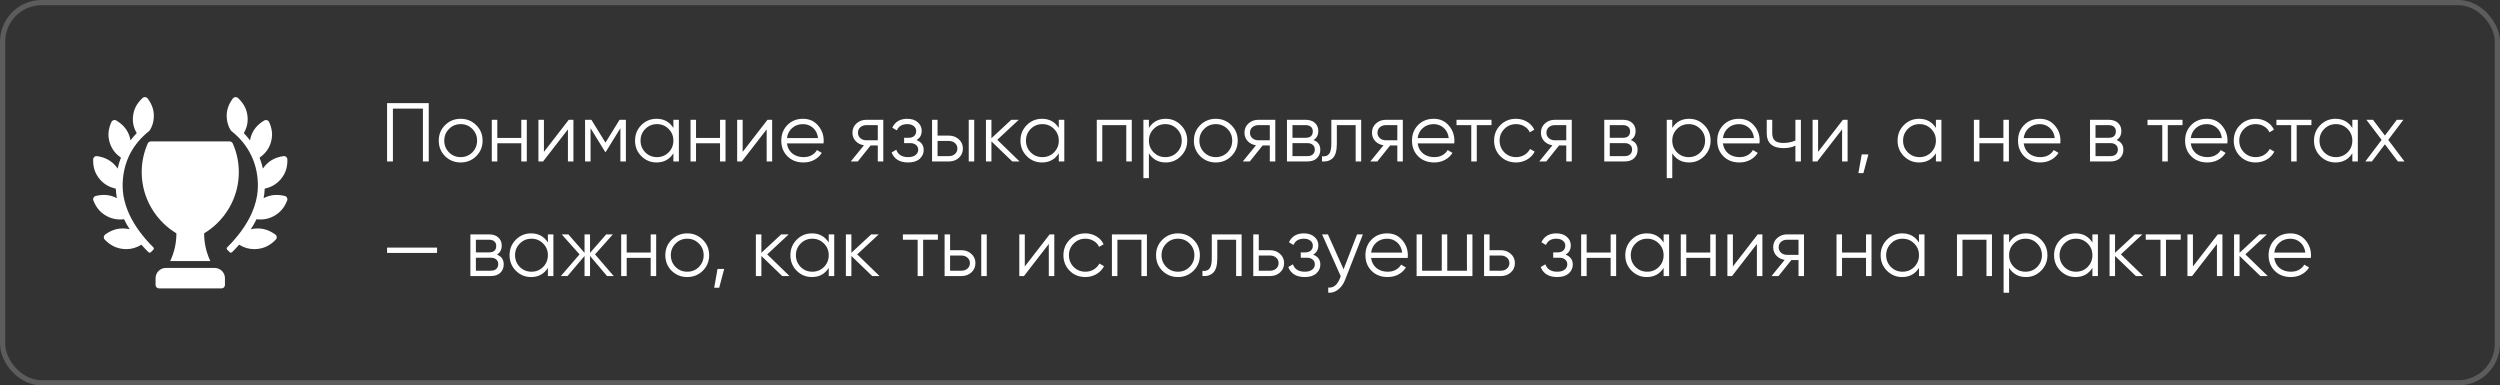 <?xml version="1.0" encoding="UTF-8"?> <svg xmlns="http://www.w3.org/2000/svg" width="480" height="74" viewBox="0 0 480 74" fill="none"><rect x="0" y="0" width="480" height="74" fill="#333333" stroke="none"/><path d="M29.435 47.48C29.498 47.541 29.533 47.623 29.534 47.709C29.535 47.795 29.502 47.877 29.441 47.939L28.977 48.409C28.946 48.44 28.909 48.465 28.868 48.483C28.828 48.5 28.784 48.509 28.739 48.509C28.695 48.51 28.651 48.502 28.609 48.485C28.568 48.469 28.531 48.444 28.499 48.414C28.032 47.953 27.582 47.475 27.149 46.982C26.217 47.554 25.278 47.832 24.259 47.832C24.086 47.832 23.911 47.824 23.733 47.809C22.33 47.685 21.179 47.113 20.113 46.007C20.047 45.94 19.997 45.859 19.966 45.771C19.935 45.683 19.923 45.59 19.932 45.497C19.94 45.404 19.968 45.314 20.015 45.232C20.061 45.151 20.125 45.081 20.201 45.025C21.45 44.124 22.691 43.762 24.089 43.887C24.371 43.911 24.64 43.959 24.903 44.021C24.501 43.397 24.135 42.751 23.807 42.087C22.696 42.245 21.564 42.05 20.573 41.532C19.32 40.88 18.48 39.915 17.928 38.493C17.893 38.406 17.878 38.313 17.884 38.219C17.889 38.126 17.915 38.035 17.959 37.953C18.003 37.87 18.065 37.797 18.14 37.74C18.215 37.683 18.301 37.642 18.393 37.62C19.897 37.263 21.177 37.395 22.427 38.038L22.442 38.046C22.329 37.435 22.262 36.825 22.236 36.217C20.949 35.936 19.959 35.354 19.154 34.405C18.25 33.339 17.847 32.132 17.886 30.608C17.892 30.42 17.978 30.243 18.125 30.121C18.271 30.001 18.464 29.948 18.654 29.977C20.183 30.209 21.315 30.814 22.22 31.88C22.354 32.038 22.473 32.199 22.585 32.363C22.745 31.642 22.959 30.942 23.224 30.263C22.141 29.517 21.453 28.604 21.079 27.42C20.659 26.095 20.758 24.828 21.388 23.435C21.426 23.349 21.483 23.273 21.553 23.211C21.624 23.149 21.707 23.102 21.798 23.075C21.888 23.047 21.983 23.038 22.077 23.05C22.171 23.061 22.262 23.093 22.342 23.142C23.664 23.936 24.474 24.922 24.894 26.25C24.968 26.485 25.02 26.718 25.062 26.952C25.428 26.462 25.825 25.996 26.252 25.556C25.665 24.556 25.428 23.515 25.531 22.391C25.664 21 26.246 19.866 27.361 18.824C27.43 18.76 27.512 18.711 27.601 18.681C27.69 18.65 27.785 18.639 27.88 18.647C27.974 18.656 28.065 18.684 28.147 18.73C28.23 18.776 28.301 18.838 28.357 18.913C29.272 20.147 29.64 21.364 29.515 22.743C29.442 23.582 29.196 24.323 28.765 25.007C28.733 25.059 28.693 25.106 28.648 25.147C28.227 25.479 27.88 25.782 27.575 26.081L27.551 26.104C24.93 28.608 23.544 31.913 23.544 35.66C23.544 36.95 23.765 38.265 24.202 39.57C24.204 39.577 24.21 39.581 24.212 39.588C24.369 40.071 24.566 40.577 24.796 41.092H24.798C25.767 43.227 27.408 45.486 29.435 47.48ZM55.101 37.953C55.057 37.871 54.995 37.798 54.921 37.741C54.846 37.684 54.76 37.643 54.668 37.621C53.164 37.263 51.884 37.395 50.634 38.038L50.619 38.046C50.732 37.435 50.799 36.824 50.825 36.217C52.112 35.936 53.102 35.354 53.907 34.405C54.811 33.338 55.214 32.132 55.175 30.608C55.172 30.515 55.15 30.424 55.109 30.34C55.068 30.256 55.009 30.181 54.937 30.121C54.864 30.062 54.779 30.018 54.688 29.993C54.597 29.968 54.501 29.963 54.408 29.977C52.879 30.209 51.746 30.814 50.841 31.88C50.711 32.035 50.589 32.196 50.477 32.362C50.317 31.648 50.103 30.947 49.837 30.264C50.92 29.516 51.609 28.603 51.982 27.42C52.402 26.095 52.303 24.828 51.673 23.435C51.635 23.349 51.579 23.273 51.508 23.211C51.437 23.149 51.354 23.102 51.264 23.075C51.173 23.047 51.078 23.038 50.984 23.05C50.89 23.061 50.8 23.093 50.719 23.142C49.397 23.936 48.587 24.922 48.168 26.25C48.093 26.484 48.041 26.718 47.998 26.951C47.633 26.461 47.236 25.995 46.81 25.556C47.396 24.556 47.633 23.515 47.53 22.391C47.396 20.999 46.815 19.866 45.7 18.824C45.631 18.76 45.549 18.711 45.46 18.681C45.37 18.65 45.275 18.639 45.181 18.647C45.087 18.656 44.995 18.684 44.913 18.73C44.831 18.776 44.759 18.838 44.703 18.913C43.789 20.147 43.421 21.364 43.546 22.743C43.619 23.582 43.865 24.323 44.296 25.007C44.328 25.06 44.368 25.106 44.414 25.147C44.834 25.479 45.181 25.782 45.486 26.08L45.51 26.104C48.132 28.608 49.517 31.913 49.517 35.66C49.517 36.95 49.296 38.265 48.86 39.57C48.858 39.577 48.852 39.581 48.85 39.588C48.681 40.099 48.486 40.601 48.265 41.092H48.263C47.294 43.227 45.654 45.486 43.625 47.481C43.563 47.541 43.528 47.623 43.527 47.709C43.526 47.795 43.56 47.878 43.62 47.939L44.084 48.409C44.214 48.54 44.43 48.543 44.562 48.414C45.029 47.953 45.48 47.475 45.912 46.982C46.844 47.554 47.783 47.832 48.802 47.832C48.975 47.832 49.15 47.824 49.328 47.809C50.732 47.685 51.882 47.113 52.949 46.007C53.014 45.94 53.063 45.859 53.094 45.771C53.126 45.683 53.137 45.59 53.129 45.497C53.12 45.404 53.092 45.314 53.046 45.233C52.999 45.152 52.936 45.081 52.859 45.026C51.611 44.125 50.371 43.762 48.972 43.887C48.698 43.912 48.426 43.957 48.158 44.021C48.56 43.397 48.926 42.752 49.255 42.087C50.365 42.245 51.498 42.05 52.488 41.532C53.742 40.88 54.581 39.915 55.134 38.493C55.167 38.406 55.182 38.313 55.176 38.219C55.17 38.126 55.145 38.035 55.101 37.953ZM41.611 42.951C42.538 42.064 43.335 41.054 43.979 39.951C45.21 37.856 45.857 35.478 45.854 33.058C45.854 31.139 45.463 29.283 44.693 27.546C44.641 27.429 44.556 27.329 44.447 27.259C44.339 27.189 44.212 27.152 44.083 27.152H28.979C28.849 27.152 28.722 27.189 28.614 27.259C28.506 27.329 28.42 27.429 28.369 27.546C27.598 29.284 27.202 31.161 27.207 33.058C27.207 35.489 27.856 37.872 29.08 39.946C29.727 41.055 30.528 42.069 31.46 42.96C32.192 43.657 32.999 44.274 33.867 44.798V44.871C33.867 46.705 33.453 48.489 32.675 50.125H40.386C39.602 48.481 39.196 46.687 39.194 44.871V44.798C40.06 44.275 40.87 43.657 41.611 42.951ZM41.192 51.438H31.869C30.767 51.438 29.871 52.321 29.871 53.406V54.719C29.871 54.893 29.941 55.06 30.066 55.183C30.191 55.306 30.36 55.375 30.537 55.375H42.524C42.701 55.375 42.87 55.306 42.995 55.183C43.12 55.06 43.19 54.893 43.19 54.719V53.406C43.19 52.321 42.294 51.438 41.192 51.438Z" fill="white"></path><rect x="0.5" y="0.5" width="479" height="73" rx="7.5" stroke="white" stroke-opacity="0.2"></rect><path d="M82.319 19.8V31H81.199V20.856H75.439V31H74.319V19.8H82.319ZM91.426 29.992C90.615 30.792 89.623 31.192 88.45 31.192C87.276 31.192 86.279 30.792 85.458 29.992C84.647 29.181 84.242 28.184 84.242 27C84.242 25.816 84.647 24.824 85.458 24.024C86.279 23.213 87.276 22.808 88.45 22.808C89.623 22.808 90.615 23.213 91.426 24.024C92.247 24.824 92.658 25.816 92.658 27C92.658 28.184 92.247 29.181 91.426 29.992ZM86.21 29.256C86.818 29.864 87.564 30.168 88.45 30.168C89.335 30.168 90.082 29.864 90.69 29.256C91.298 28.637 91.602 27.885 91.602 27C91.602 26.115 91.298 25.368 90.69 24.76C90.082 24.141 89.335 23.832 88.45 23.832C87.564 23.832 86.818 24.141 86.21 24.76C85.602 25.368 85.298 26.115 85.298 27C85.298 27.885 85.602 28.637 86.21 29.256ZM100.089 23H101.145V31H100.089V27.512H95.481V31H94.425V23H95.481V26.488H100.089V23ZM109.202 23H110.098V31H109.042V24.84L104.274 31H103.378V23H104.434V29.16L109.202 23ZM120.171 23V31H119.115V24.616L116.315 29.16H116.187L113.387 24.616V31H112.331V23H113.547L116.251 27.384L118.955 23H120.171ZM129.289 23H130.345V31H129.289V29.432C128.553 30.605 127.476 31.192 126.057 31.192C124.916 31.192 123.94 30.787 123.129 29.976C122.329 29.165 121.929 28.173 121.929 27C121.929 25.827 122.329 24.835 123.129 24.024C123.94 23.213 124.916 22.808 126.057 22.808C127.476 22.808 128.553 23.395 129.289 24.568V23ZM123.897 29.256C124.505 29.864 125.252 30.168 126.137 30.168C127.022 30.168 127.769 29.864 128.377 29.256C128.985 28.637 129.289 27.885 129.289 27C129.289 26.115 128.985 25.368 128.377 24.76C127.769 24.141 127.022 23.832 126.137 23.832C125.252 23.832 124.505 24.141 123.897 24.76C123.289 25.368 122.985 26.115 122.985 27C122.985 27.885 123.289 28.637 123.897 29.256ZM138.245 23H139.301V31H138.245V27.512H133.637V31H132.581V23H133.637V26.488H138.245V23ZM147.358 23H148.254V31H147.198V24.84L142.43 31H141.534V23H142.59V29.16L147.358 23ZM154.183 22.808C155.367 22.808 156.322 23.229 157.047 24.072C157.783 24.904 158.151 25.891 158.151 27.032C158.151 27.149 158.141 27.315 158.119 27.528H151.095C151.202 28.339 151.543 28.984 152.119 29.464C152.706 29.933 153.426 30.168 154.279 30.168C154.887 30.168 155.41 30.045 155.847 29.8C156.295 29.544 156.631 29.213 156.855 28.808L157.783 29.352C157.431 29.917 156.951 30.365 156.343 30.696C155.735 31.027 155.042 31.192 154.263 31.192C153.005 31.192 151.981 30.797 151.191 30.008C150.402 29.219 150.007 28.216 150.007 27C150.007 25.805 150.397 24.808 151.175 24.008C151.954 23.208 152.957 22.808 154.183 22.808ZM154.183 23.832C153.351 23.832 152.653 24.083 152.087 24.584C151.533 25.075 151.202 25.715 151.095 26.504H157.063C156.957 25.661 156.631 25.005 156.087 24.536C155.543 24.067 154.909 23.832 154.183 23.832ZM169.591 23V31H168.535V27.928H167.159L164.695 31H163.351L165.879 27.896C165.239 27.8 164.711 27.533 164.295 27.096C163.879 26.659 163.671 26.12 163.671 25.48C163.671 24.755 163.927 24.163 164.439 23.704C164.962 23.235 165.596 23 166.343 23H169.591ZM166.343 26.936H168.535V24.024H166.343C165.895 24.024 165.511 24.157 165.191 24.424C164.882 24.691 164.727 25.043 164.727 25.48C164.727 25.917 164.882 26.269 165.191 26.536C165.511 26.803 165.895 26.936 166.343 26.936ZM175.959 26.888C176.887 27.24 177.351 27.88 177.351 28.808C177.351 29.469 177.09 30.035 176.567 30.504C176.055 30.963 175.319 31.192 174.359 31.192C172.748 31.192 171.692 30.552 171.191 29.272L172.087 28.744C172.418 29.693 173.175 30.168 174.359 30.168C174.978 30.168 175.452 30.035 175.783 29.768C176.124 29.501 176.295 29.16 176.295 28.744C176.295 28.371 176.156 28.067 175.879 27.832C175.602 27.597 175.228 27.48 174.759 27.48H173.591V26.456H174.439C174.898 26.456 175.255 26.344 175.511 26.12C175.778 25.885 175.911 25.565 175.911 25.16C175.911 24.776 175.756 24.461 175.447 24.216C175.138 23.96 174.722 23.832 174.199 23.832C173.196 23.832 172.53 24.232 172.199 25.032L171.319 24.52C171.852 23.379 172.812 22.808 174.199 22.808C175.042 22.808 175.714 23.032 176.215 23.48C176.716 23.917 176.967 24.456 176.967 25.096C176.967 25.917 176.631 26.515 175.959 26.888ZM182.204 26.04C182.951 26.04 183.58 26.275 184.092 26.744C184.615 27.203 184.876 27.795 184.876 28.52C184.876 29.245 184.615 29.843 184.092 30.312C183.58 30.771 182.951 31 182.204 31H178.956V23H180.012V26.04H182.204ZM185.996 23H187.052V31H185.996V23ZM182.204 29.976C182.652 29.976 183.031 29.843 183.34 29.576C183.66 29.309 183.82 28.957 183.82 28.52C183.82 28.083 183.66 27.731 183.34 27.464C183.031 27.197 182.652 27.064 182.204 27.064H180.012V29.976H182.204ZM195.764 31H194.356L190.356 27.144V31H189.3V23H190.356V26.536L194.164 23H195.604L191.476 26.84L195.764 31ZM203.289 23H204.345V31H203.289V29.432C202.553 30.605 201.476 31.192 200.057 31.192C198.916 31.192 197.94 30.787 197.129 29.976C196.329 29.165 195.929 28.173 195.929 27C195.929 25.827 196.329 24.835 197.129 24.024C197.94 23.213 198.916 22.808 200.057 22.808C201.476 22.808 202.553 23.395 203.289 24.568V23ZM197.897 29.256C198.505 29.864 199.252 30.168 200.137 30.168C201.022 30.168 201.769 29.864 202.377 29.256C202.985 28.637 203.289 27.885 203.289 27C203.289 26.115 202.985 25.368 202.377 24.76C201.769 24.141 201.022 23.832 200.137 23.832C199.252 23.832 198.505 24.141 197.897 24.76C197.289 25.368 196.985 26.115 196.985 27C196.985 27.885 197.289 28.637 197.897 29.256ZM217.301 23V31H216.245V24.024H211.637V31H210.581V23H217.301ZM223.822 22.808C224.963 22.808 225.934 23.213 226.734 24.024C227.545 24.835 227.95 25.827 227.95 27C227.95 28.173 227.545 29.165 226.734 29.976C225.934 30.787 224.963 31.192 223.822 31.192C222.403 31.192 221.326 30.605 220.59 29.432V34.2H219.534V23H220.59V24.568C221.326 23.395 222.403 22.808 223.822 22.808ZM221.502 29.256C222.11 29.864 222.857 30.168 223.742 30.168C224.627 30.168 225.374 29.864 225.982 29.256C226.59 28.637 226.894 27.885 226.894 27C226.894 26.115 226.59 25.368 225.982 24.76C225.374 24.141 224.627 23.832 223.742 23.832C222.857 23.832 222.11 24.141 221.502 24.76C220.894 25.368 220.59 26.115 220.59 27C220.59 27.885 220.894 28.637 221.502 29.256ZM236.41 29.992C235.599 30.792 234.607 31.192 233.434 31.192C232.261 31.192 231.263 30.792 230.442 29.992C229.631 29.181 229.226 28.184 229.226 27C229.226 25.816 229.631 24.824 230.442 24.024C231.263 23.213 232.261 22.808 233.434 22.808C234.607 22.808 235.599 23.213 236.41 24.024C237.231 24.824 237.642 25.816 237.642 27C237.642 28.184 237.231 29.181 236.41 29.992ZM231.194 29.256C231.802 29.864 232.549 30.168 233.434 30.168C234.319 30.168 235.066 29.864 235.674 29.256C236.282 28.637 236.586 27.885 236.586 27C236.586 26.115 236.282 25.368 235.674 24.76C235.066 24.141 234.319 23.832 233.434 23.832C232.549 23.832 231.802 24.141 231.194 24.76C230.586 25.368 230.282 26.115 230.282 27C230.282 27.885 230.586 28.637 231.194 29.256ZM244.857 23V31H243.801V27.928H242.425L239.961 31H238.617L241.145 27.896C240.505 27.8 239.977 27.533 239.561 27.096C239.145 26.659 238.937 26.12 238.937 25.48C238.937 24.755 239.193 24.163 239.705 23.704C240.227 23.235 240.862 23 241.609 23H244.857ZM241.609 26.936H243.801V24.024H241.609C241.161 24.024 240.777 24.157 240.457 24.424C240.147 24.691 239.993 25.043 239.993 25.48C239.993 25.917 240.147 26.269 240.457 26.536C240.777 26.803 241.161 26.936 241.609 26.936ZM252.185 26.888C253.059 27.208 253.497 27.832 253.497 28.76C253.497 29.411 253.278 29.949 252.841 30.376C252.414 30.792 251.795 31 250.985 31H247.097V23H250.665C251.443 23 252.046 23.203 252.473 23.608C252.899 24.003 253.113 24.515 253.113 25.144C253.113 25.944 252.803 26.525 252.185 26.888ZM250.665 24.024H248.153V26.456H250.665C251.593 26.456 252.057 26.04 252.057 25.208C252.057 24.835 251.934 24.547 251.689 24.344C251.454 24.131 251.113 24.024 250.665 24.024ZM250.985 29.976C251.454 29.976 251.811 29.864 252.057 29.64C252.313 29.416 252.441 29.101 252.441 28.696C252.441 28.323 252.313 28.029 252.057 27.816C251.811 27.592 251.454 27.48 250.985 27.48H248.153V29.976H250.985ZM261.344 23V31H260.288V24.024H256.672V27.592C256.672 28.925 256.416 29.843 255.904 30.344C255.403 30.845 254.709 31.064 253.824 31V30.008C254.432 30.072 254.88 29.928 255.168 29.576C255.467 29.224 255.616 28.563 255.616 27.592V23H261.344ZM269.341 23V31H268.285V27.928H266.909L264.445 31H263.101L265.629 27.896C264.989 27.8 264.461 27.533 264.045 27.096C263.629 26.659 263.421 26.12 263.421 25.48C263.421 24.755 263.677 24.163 264.189 23.704C264.712 23.235 265.346 23 266.093 23H269.341ZM266.093 26.936H268.285V24.024H266.093C265.645 24.024 265.261 24.157 264.941 24.424C264.632 24.691 264.477 25.043 264.477 25.48C264.477 25.917 264.632 26.269 264.941 26.536C265.261 26.803 265.645 26.936 266.093 26.936ZM275.277 22.808C276.461 22.808 277.416 23.229 278.141 24.072C278.877 24.904 279.245 25.891 279.245 27.032C279.245 27.149 279.234 27.315 279.213 27.528H272.189C272.296 28.339 272.637 28.984 273.213 29.464C273.8 29.933 274.52 30.168 275.373 30.168C275.981 30.168 276.504 30.045 276.941 29.8C277.389 29.544 277.725 29.213 277.949 28.808L278.877 29.352C278.525 29.917 278.045 30.365 277.437 30.696C276.829 31.027 276.136 31.192 275.357 31.192C274.098 31.192 273.074 30.797 272.285 30.008C271.496 29.219 271.101 28.216 271.101 27C271.101 25.805 271.49 24.808 272.269 24.008C273.048 23.208 274.05 22.808 275.277 22.808ZM275.277 23.832C274.445 23.832 273.746 24.083 273.181 24.584C272.626 25.075 272.296 25.715 272.189 26.504H278.157C278.05 25.661 277.725 25.005 277.181 24.536C276.637 24.067 276.002 23.832 275.277 23.832ZM286.372 23V24.024H283.54V31H282.484V24.024H279.652V23H286.372ZM291.075 31.192C289.869 31.192 288.867 30.792 288.067 29.992C287.267 29.181 286.867 28.184 286.867 27C286.867 25.816 287.267 24.824 288.067 24.024C288.867 23.213 289.869 22.808 291.075 22.808C291.864 22.808 292.573 23 293.203 23.384C293.832 23.757 294.291 24.264 294.579 24.904L293.715 25.4C293.501 24.92 293.155 24.541 292.675 24.264C292.205 23.976 291.672 23.832 291.075 23.832C290.189 23.832 289.443 24.141 288.835 24.76C288.227 25.368 287.923 26.115 287.923 27C287.923 27.885 288.227 28.637 288.835 29.256C289.443 29.864 290.189 30.168 291.075 30.168C291.672 30.168 292.205 30.029 292.675 29.752C293.144 29.464 293.512 29.08 293.779 28.6L294.659 29.112C294.328 29.752 293.843 30.259 293.203 30.632C292.563 31.005 291.853 31.192 291.075 31.192ZM301.778 23V31H300.722V27.928H299.346L296.882 31H295.538L298.066 27.896C297.426 27.8 296.898 27.533 296.482 27.096C296.066 26.659 295.858 26.12 295.858 25.48C295.858 24.755 296.114 24.163 296.626 23.704C297.149 23.235 297.784 23 298.53 23H301.778ZM298.53 26.936H300.722V24.024H298.53C298.082 24.024 297.698 24.157 297.378 24.424C297.069 24.691 296.914 25.043 296.914 25.48C296.914 25.917 297.069 26.269 297.378 26.536C297.698 26.803 298.082 26.936 298.53 26.936ZM313.106 26.888C313.981 27.208 314.418 27.832 314.418 28.76C314.418 29.411 314.2 29.949 313.762 30.376C313.336 30.792 312.717 31 311.906 31H308.018V23H311.586C312.365 23 312.968 23.203 313.394 23.608C313.821 24.003 314.034 24.515 314.034 25.144C314.034 25.944 313.725 26.525 313.106 26.888ZM311.586 24.024H309.074V26.456H311.586C312.514 26.456 312.978 26.04 312.978 25.208C312.978 24.835 312.856 24.547 312.61 24.344C312.376 24.131 312.034 24.024 311.586 24.024ZM311.906 29.976C312.376 29.976 312.733 29.864 312.978 29.64C313.234 29.416 313.362 29.101 313.362 28.696C313.362 28.323 313.234 28.029 312.978 27.816C312.733 27.592 312.376 27.48 311.906 27.48H309.074V29.976H311.906ZM324.306 22.808C325.448 22.808 326.418 23.213 327.218 24.024C328.029 24.835 328.434 25.827 328.434 27C328.434 28.173 328.029 29.165 327.218 29.976C326.418 30.787 325.448 31.192 324.306 31.192C322.888 31.192 321.81 30.605 321.074 29.432V34.2H320.018V23H321.074V24.568C321.81 23.395 322.888 22.808 324.306 22.808ZM321.986 29.256C322.594 29.864 323.341 30.168 324.226 30.168C325.112 30.168 325.858 29.864 326.466 29.256C327.074 28.637 327.378 27.885 327.378 27C327.378 26.115 327.074 25.368 326.466 24.76C325.858 24.141 325.112 23.832 324.226 23.832C323.341 23.832 322.594 24.141 321.986 24.76C321.378 25.368 321.074 26.115 321.074 27C321.074 27.885 321.378 28.637 321.986 29.256ZM333.886 22.808C335.07 22.808 336.025 23.229 336.75 24.072C337.486 24.904 337.854 25.891 337.854 27.032C337.854 27.149 337.844 27.315 337.822 27.528H330.798C330.905 28.339 331.246 28.984 331.822 29.464C332.409 29.933 333.129 30.168 333.982 30.168C334.59 30.168 335.113 30.045 335.55 29.8C335.998 29.544 336.334 29.213 336.558 28.808L337.486 29.352C337.134 29.917 336.654 30.365 336.046 30.696C335.438 31.027 334.745 31.192 333.966 31.192C332.708 31.192 331.684 30.797 330.894 30.008C330.105 29.219 329.71 28.216 329.71 27C329.71 25.805 330.1 24.808 330.878 24.008C331.657 23.208 332.66 22.808 333.886 22.808ZM333.886 23.832C333.054 23.832 332.356 24.083 331.79 24.584C331.236 25.075 330.905 25.715 330.798 26.504H336.766C336.66 25.661 336.334 25.005 335.79 24.536C335.246 24.067 334.612 23.832 333.886 23.832ZM344.718 23H345.774V31H344.718V27.96C344.099 28.28 343.337 28.44 342.43 28.44C341.385 28.44 340.585 28.2 340.03 27.72C339.486 27.229 339.214 26.509 339.214 25.56V23H340.27V25.56C340.27 26.232 340.446 26.717 340.798 27.016C341.15 27.304 341.683 27.448 342.398 27.448C343.23 27.448 344.003 27.293 344.718 26.984V23ZM353.842 23H354.738V31H353.682V24.84L348.914 31H348.018V23H349.074V29.16L353.842 23ZM358.732 29.64L357.772 33.24H356.812L357.452 29.64H358.732ZM371.695 23H372.751V31H371.695V29.432C370.959 30.605 369.882 31.192 368.463 31.192C367.322 31.192 366.346 30.787 365.535 29.976C364.735 29.165 364.335 28.173 364.335 27C364.335 25.827 364.735 24.835 365.535 24.024C366.346 23.213 367.322 22.808 368.463 22.808C369.882 22.808 370.959 23.395 371.695 24.568V23ZM366.303 29.256C366.911 29.864 367.658 30.168 368.543 30.168C369.429 30.168 370.175 29.864 370.783 29.256C371.391 28.637 371.695 27.885 371.695 27C371.695 26.115 371.391 25.368 370.783 24.76C370.175 24.141 369.429 23.832 368.543 23.832C367.658 23.832 366.911 24.141 366.303 24.76C365.695 25.368 365.391 26.115 365.391 27C365.391 27.885 365.695 28.637 366.303 29.256ZM384.651 23H385.707V31H384.651V27.512H380.043V31H378.987V23H380.043V26.488H384.651V23ZM391.636 22.808C392.82 22.808 393.775 23.229 394.5 24.072C395.236 24.904 395.604 25.891 395.604 27.032C395.604 27.149 395.594 27.315 395.572 27.528H388.548C388.655 28.339 388.996 28.984 389.572 29.464C390.159 29.933 390.879 30.168 391.732 30.168C392.34 30.168 392.863 30.045 393.3 29.8C393.748 29.544 394.084 29.213 394.308 28.808L395.236 29.352C394.884 29.917 394.404 30.365 393.796 30.696C393.188 31.027 392.495 31.192 391.716 31.192C390.458 31.192 389.434 30.797 388.644 30.008C387.855 29.219 387.46 28.216 387.46 27C387.46 25.805 387.85 24.808 388.628 24.008C389.407 23.208 390.41 22.808 391.636 22.808ZM391.636 23.832C390.804 23.832 390.106 24.083 389.54 24.584C388.986 25.075 388.655 25.715 388.548 26.504H394.516C394.41 25.661 394.084 25.005 393.54 24.536C392.996 24.067 392.362 23.832 391.636 23.832ZM406.372 26.888C407.247 27.208 407.684 27.832 407.684 28.76C407.684 29.411 407.465 29.949 407.028 30.376C406.601 30.792 405.983 31 405.172 31H401.284V23H404.852C405.631 23 406.233 23.203 406.66 23.608C407.087 24.003 407.3 24.515 407.3 25.144C407.3 25.944 406.991 26.525 406.372 26.888ZM404.852 24.024H402.34V26.456H404.852C405.78 26.456 406.244 26.04 406.244 25.208C406.244 24.835 406.121 24.547 405.876 24.344C405.641 24.131 405.3 24.024 404.852 24.024ZM405.172 29.976C405.641 29.976 405.999 29.864 406.244 29.64C406.5 29.416 406.628 29.101 406.628 28.696C406.628 28.323 406.5 28.029 406.244 27.816C405.999 27.592 405.641 27.48 405.172 27.48H402.34V29.976H405.172ZM419.044 23V24.024H416.212V31H415.156V24.024H412.324V23H419.044ZM423.714 22.808C424.898 22.808 425.853 23.229 426.578 24.072C427.314 24.904 427.682 25.891 427.682 27.032C427.682 27.149 427.672 27.315 427.65 27.528H420.626C420.733 28.339 421.074 28.984 421.65 29.464C422.237 29.933 422.957 30.168 423.81 30.168C424.418 30.168 424.941 30.045 425.378 29.8C425.826 29.544 426.162 29.213 426.386 28.808L427.314 29.352C426.962 29.917 426.482 30.365 425.874 30.696C425.266 31.027 424.573 31.192 423.794 31.192C422.536 31.192 421.512 30.797 420.722 30.008C419.933 29.219 419.538 28.216 419.538 27C419.538 25.805 419.928 24.808 420.706 24.008C421.485 23.208 422.488 22.808 423.714 22.808ZM423.714 23.832C422.882 23.832 422.184 24.083 421.618 24.584C421.064 25.075 420.733 25.715 420.626 26.504H426.594C426.488 25.661 426.162 25.005 425.618 24.536C425.074 24.067 424.44 23.832 423.714 23.832ZM433.09 31.192C431.885 31.192 430.882 30.792 430.082 29.992C429.282 29.181 428.882 28.184 428.882 27C428.882 25.816 429.282 24.824 430.082 24.024C430.882 23.213 431.885 22.808 433.09 22.808C433.88 22.808 434.589 23 435.218 23.384C435.848 23.757 436.306 24.264 436.594 24.904L435.73 25.4C435.517 24.92 435.17 24.541 434.69 24.264C434.221 23.976 433.688 23.832 433.09 23.832C432.205 23.832 431.458 24.141 430.85 24.76C430.242 25.368 429.938 26.115 429.938 27C429.938 27.885 430.242 28.637 430.85 29.256C431.458 29.864 432.205 30.168 433.09 30.168C433.688 30.168 434.221 30.029 434.69 29.752C435.16 29.464 435.528 29.08 435.794 28.6L436.674 29.112C436.344 29.752 435.858 30.259 435.218 30.632C434.578 31.005 433.869 31.192 433.09 31.192ZM443.794 23V24.024H440.962V31H439.906V24.024H437.074V23H443.794ZM451.648 23H452.704V31H451.648V29.432C450.912 30.605 449.835 31.192 448.416 31.192C447.275 31.192 446.299 30.787 445.488 29.976C444.688 29.165 444.288 28.173 444.288 27C444.288 25.827 444.688 24.835 445.488 24.024C446.299 23.213 447.275 22.808 448.416 22.808C449.835 22.808 450.912 23.395 451.648 24.568V23ZM446.256 29.256C446.864 29.864 447.611 30.168 448.496 30.168C449.382 30.168 450.128 29.864 450.736 29.256C451.344 28.637 451.648 27.885 451.648 27C451.648 26.115 451.344 25.368 450.736 24.76C450.128 24.141 449.382 23.832 448.496 23.832C447.611 23.832 446.864 24.141 446.256 24.76C445.648 25.368 445.344 26.115 445.344 27C445.344 27.885 445.648 28.637 446.256 29.256ZM461.66 31H460.396L457.9 27.704L455.404 31H454.14L457.276 26.856L454.348 23H455.612L457.9 26.024L460.188 23H461.452L458.54 26.856L461.66 31ZM74.319 48.568V47.544H83.919V48.568H74.319ZM95.403 48.888C96.278 49.208 96.715 49.832 96.715 50.76C96.715 51.411 96.497 51.949 96.059 52.376C95.633 52.792 95.014 53 94.203 53H90.315V45H93.883C94.662 45 95.265 45.203 95.691 45.608C96.118 46.003 96.331 46.515 96.331 47.144C96.331 47.944 96.022 48.525 95.403 48.888ZM93.883 46.024H91.371V48.456H93.883C94.811 48.456 95.275 48.04 95.275 47.208C95.275 46.835 95.153 46.547 94.907 46.344C94.673 46.131 94.331 46.024 93.883 46.024ZM94.203 51.976C94.673 51.976 95.03 51.864 95.275 51.64C95.531 51.416 95.659 51.101 95.659 50.696C95.659 50.323 95.531 50.029 95.275 49.816C95.03 49.592 94.673 49.48 94.203 49.48H91.371V51.976H94.203ZM105.195 45H106.251V53H105.195V51.432C104.459 52.605 103.382 53.192 101.963 53.192C100.822 53.192 99.846 52.787 99.035 51.976C98.235 51.165 97.835 50.173 97.835 49C97.835 47.827 98.235 46.835 99.035 46.024C99.846 45.213 100.822 44.808 101.963 44.808C103.382 44.808 104.459 45.395 105.195 46.568V45ZM99.803 51.256C100.411 51.864 101.158 52.168 102.043 52.168C102.929 52.168 103.675 51.864 104.283 51.256C104.891 50.637 105.195 49.885 105.195 49C105.195 48.115 104.891 47.368 104.283 46.76C103.675 46.141 102.929 45.832 102.043 45.832C101.158 45.832 100.411 46.141 99.803 46.76C99.195 47.368 98.891 48.115 98.891 49C98.891 49.885 99.195 50.637 99.803 51.256ZM117.831 53H116.551L113.287 49.144V53H112.231V49.144L108.967 53H107.687L111.271 48.84L107.847 45H109.127L112.231 48.552V45H113.287V48.552L116.391 45H117.671L114.247 48.84L117.831 53ZM124.932 45H125.988V53H124.932V49.512H120.324V53H119.268V45H120.324V48.488H124.932V45ZM134.926 51.992C134.115 52.792 133.123 53.192 131.95 53.192C130.776 53.192 129.779 52.792 128.958 51.992C128.147 51.181 127.742 50.184 127.742 49C127.742 47.816 128.147 46.824 128.958 46.024C129.779 45.213 130.776 44.808 131.95 44.808C133.123 44.808 134.115 45.213 134.926 46.024C135.747 46.824 136.158 47.816 136.158 49C136.158 50.184 135.747 51.181 134.926 51.992ZM129.71 51.256C130.318 51.864 131.064 52.168 131.95 52.168C132.835 52.168 133.582 51.864 134.19 51.256C134.798 50.637 135.102 49.885 135.102 49C135.102 48.115 134.798 47.368 134.19 46.76C133.582 46.141 132.835 45.832 131.95 45.832C131.064 45.832 130.318 46.141 129.71 46.76C129.102 47.368 128.798 48.115 128.798 49C128.798 49.885 129.102 50.637 129.71 51.256ZM139.044 51.64L138.084 55.24H137.124L137.764 51.64H139.044ZM151.592 53H150.184L146.184 49.144V53H145.128V45H146.184V48.536L149.992 45H151.432L147.304 48.84L151.592 53ZM159.117 45H160.173V53H159.117V51.432C158.381 52.605 157.304 53.192 155.885 53.192C154.744 53.192 153.768 52.787 152.957 51.976C152.157 51.165 151.757 50.173 151.757 49C151.757 47.827 152.157 46.835 152.957 46.024C153.768 45.213 154.744 44.808 155.885 44.808C157.304 44.808 158.381 45.395 159.117 46.568V45ZM153.725 51.256C154.333 51.864 155.08 52.168 155.965 52.168C156.851 52.168 157.597 51.864 158.205 51.256C158.813 50.637 159.117 49.885 159.117 49C159.117 48.115 158.813 47.368 158.205 46.76C157.597 46.141 156.851 45.832 155.965 45.832C155.08 45.832 154.333 46.141 153.725 46.76C153.117 47.368 152.813 48.115 152.813 49C152.813 49.885 153.117 50.637 153.725 51.256ZM168.873 53H167.465L163.465 49.144V53H162.409V45H163.465V48.536L167.273 45H168.713L164.585 48.84L168.873 53ZM180.075 45V46.024H177.243V53H176.187V46.024H173.355V45H180.075ZM184.61 48.04C185.357 48.04 185.986 48.275 186.498 48.744C187.021 49.203 187.282 49.795 187.282 50.52C187.282 51.245 187.021 51.843 186.498 52.312C185.986 52.771 185.357 53 184.61 53H181.362V45H182.418V48.04H184.61ZM188.402 45H189.458V53H188.402V45ZM184.61 51.976C185.058 51.976 185.437 51.843 185.746 51.576C186.066 51.309 186.226 50.957 186.226 50.52C186.226 50.083 186.066 49.731 185.746 49.464C185.437 49.197 185.058 49.064 184.61 49.064H182.418V51.976H184.61ZM201.53 45H202.426V53H201.37V46.84L196.602 53H195.706V45H196.762V51.16L201.53 45ZM208.387 53.192C207.182 53.192 206.179 52.792 205.379 51.992C204.579 51.181 204.179 50.184 204.179 49C204.179 47.816 204.579 46.824 205.379 46.024C206.179 45.213 207.182 44.808 208.387 44.808C209.176 44.808 209.886 45 210.515 45.384C211.144 45.757 211.603 46.264 211.891 46.904L211.027 47.4C210.814 46.92 210.467 46.541 209.987 46.264C209.518 45.976 208.984 45.832 208.387 45.832C207.502 45.832 206.755 46.141 206.147 46.76C205.539 47.368 205.235 48.115 205.235 49C205.235 49.885 205.539 50.637 206.147 51.256C206.755 51.864 207.502 52.168 208.387 52.168C208.984 52.168 209.518 52.029 209.987 51.752C210.456 51.464 210.824 51.08 211.091 50.6L211.971 51.112C211.64 51.752 211.155 52.259 210.515 52.632C209.875 53.005 209.166 53.192 208.387 53.192ZM220.207 45V53H219.151V46.024H214.543V53H213.487V45H220.207ZM229.144 51.992C228.334 52.792 227.342 53.192 226.168 53.192C224.995 53.192 223.998 52.792 223.176 51.992C222.366 51.181 221.96 50.184 221.96 49C221.96 47.816 222.366 46.824 223.176 46.024C223.998 45.213 224.995 44.808 226.168 44.808C227.342 44.808 228.334 45.213 229.144 46.024C229.966 46.824 230.376 47.816 230.376 49C230.376 50.184 229.966 51.181 229.144 51.992ZM223.928 51.256C224.536 51.864 225.283 52.168 226.168 52.168C227.054 52.168 227.8 51.864 228.408 51.256C229.016 50.637 229.32 49.885 229.32 49C229.32 48.115 229.016 47.368 228.408 46.76C227.8 46.141 227.054 45.832 226.168 45.832C225.283 45.832 224.536 46.141 223.928 46.76C223.32 47.368 223.016 48.115 223.016 49C223.016 49.885 223.32 50.637 223.928 51.256ZM238.391 45V53H237.335V46.024H233.719V49.592C233.719 50.925 233.463 51.843 232.951 52.344C232.45 52.845 231.756 53.064 230.871 53V52.008C231.479 52.072 231.927 51.928 232.215 51.576C232.514 51.224 232.663 50.563 232.663 49.592V45H238.391ZM243.876 48.04C244.622 48.04 245.252 48.275 245.764 48.744C246.286 49.203 246.548 49.795 246.548 50.52C246.548 51.245 246.286 51.843 245.764 52.312C245.252 52.771 244.622 53 243.876 53H240.628V45H241.684V48.04H243.876ZM243.876 51.976C244.324 51.976 244.702 51.843 245.012 51.576C245.332 51.309 245.492 50.957 245.492 50.52C245.492 50.083 245.332 49.731 245.012 49.464C244.702 49.197 244.324 49.064 243.876 49.064H241.684V51.976H243.876ZM252.115 48.888C253.043 49.24 253.507 49.88 253.507 50.808C253.507 51.469 253.246 52.035 252.723 52.504C252.211 52.963 251.475 53.192 250.515 53.192C248.905 53.192 247.849 52.552 247.347 51.272L248.243 50.744C248.574 51.693 249.331 52.168 250.515 52.168C251.134 52.168 251.609 52.035 251.939 51.768C252.281 51.501 252.451 51.16 252.451 50.744C252.451 50.371 252.313 50.067 252.035 49.832C251.758 49.597 251.385 49.48 250.915 49.48H249.747V48.456H250.595C251.054 48.456 251.411 48.344 251.667 48.12C251.934 47.885 252.067 47.565 252.067 47.16C252.067 46.776 251.913 46.461 251.603 46.216C251.294 45.96 250.878 45.832 250.355 45.832C249.353 45.832 248.686 46.232 248.355 47.032L247.475 46.52C248.009 45.379 248.969 44.808 250.355 44.808C251.198 44.808 251.87 45.032 252.371 45.48C252.873 45.917 253.123 46.456 253.123 47.096C253.123 47.917 252.787 48.515 252.115 48.888ZM260.56 45H261.68L258.256 53.736C257.946 54.525 257.504 55.144 256.928 55.592C256.362 56.051 255.728 56.253 255.024 56.2V55.208C255.984 55.315 256.714 54.76 257.216 53.544L257.424 53.048L253.84 45H254.96L257.968 51.704L260.56 45ZM266.339 44.808C267.523 44.808 268.478 45.229 269.203 46.072C269.939 46.904 270.307 47.891 270.307 49.032C270.307 49.149 270.297 49.315 270.275 49.528H263.251C263.358 50.339 263.699 50.984 264.275 51.464C264.862 51.933 265.582 52.168 266.435 52.168C267.043 52.168 267.566 52.045 268.003 51.8C268.451 51.544 268.787 51.213 269.011 50.808L269.939 51.352C269.587 51.917 269.107 52.365 268.499 52.696C267.891 53.027 267.198 53.192 266.419 53.192C265.161 53.192 264.137 52.797 263.347 52.008C262.558 51.219 262.163 50.216 262.163 49C262.163 47.805 262.553 46.808 263.331 46.008C264.11 45.208 265.113 44.808 266.339 44.808ZM266.339 45.832C265.507 45.832 264.809 46.083 264.243 46.584C263.689 47.075 263.358 47.715 263.251 48.504H269.219C269.113 47.661 268.787 47.005 268.243 46.536C267.699 46.067 267.065 45.832 266.339 45.832ZM281.651 45H282.707V53H271.987V45H273.043V51.976H276.819V45H277.875V51.976H281.651V45ZM288.188 48.04C288.935 48.04 289.564 48.275 290.076 48.744C290.599 49.203 290.86 49.795 290.86 50.52C290.86 51.245 290.599 51.843 290.076 52.312C289.564 52.771 288.935 53 288.188 53H284.94V45H285.996V48.04H288.188ZM288.188 51.976C288.636 51.976 289.015 51.843 289.324 51.576C289.644 51.309 289.804 50.957 289.804 50.52C289.804 50.083 289.644 49.731 289.324 49.464C289.015 49.197 288.636 49.064 288.188 49.064H285.996V51.976H288.188ZM300.584 48.888C301.512 49.24 301.976 49.88 301.976 50.808C301.976 51.469 301.715 52.035 301.192 52.504C300.68 52.963 299.944 53.192 298.984 53.192C297.373 53.192 296.317 52.552 295.816 51.272L296.712 50.744C297.043 51.693 297.8 52.168 298.984 52.168C299.603 52.168 300.077 52.035 300.408 51.768C300.749 51.501 300.92 51.16 300.92 50.744C300.92 50.371 300.781 50.067 300.504 49.832C300.227 49.597 299.853 49.48 299.384 49.48H298.216V48.456H299.064C299.523 48.456 299.88 48.344 300.136 48.12C300.403 47.885 300.536 47.565 300.536 47.16C300.536 46.776 300.381 46.461 300.072 46.216C299.763 45.96 299.347 45.832 298.824 45.832C297.821 45.832 297.155 46.232 296.824 47.032L295.944 46.52C296.477 45.379 297.437 44.808 298.824 44.808C299.667 44.808 300.339 45.032 300.84 45.48C301.341 45.917 301.592 46.456 301.592 47.096C301.592 47.917 301.256 48.515 300.584 48.888ZM309.245 45H310.301V53H309.245V49.512H304.637V53H303.581V45H304.637V48.488H309.245V45ZM319.414 45H320.47V53H319.414V51.432C318.678 52.605 317.601 53.192 316.182 53.192C315.041 53.192 314.065 52.787 313.254 51.976C312.454 51.165 312.054 50.173 312.054 49C312.054 47.827 312.454 46.835 313.254 46.024C314.065 45.213 315.041 44.808 316.182 44.808C317.601 44.808 318.678 45.395 319.414 46.568V45ZM314.022 51.256C314.63 51.864 315.377 52.168 316.262 52.168C317.147 52.168 317.894 51.864 318.502 51.256C319.11 50.637 319.414 49.885 319.414 49C319.414 48.115 319.11 47.368 318.502 46.76C317.894 46.141 317.147 45.832 316.262 45.832C315.377 45.832 314.63 46.141 314.022 46.76C313.414 47.368 313.11 48.115 313.11 49C313.11 49.885 313.414 50.637 314.022 51.256ZM328.37 45H329.426V53H328.37V49.512H323.762V53H322.706V45H323.762V48.488H328.37V45ZM337.483 45H338.379V53H337.323V46.84L332.555 53H331.659V45H332.715V51.16L337.483 45ZM346.372 45V53H345.316V49.928H343.94L341.476 53H340.132L342.66 49.896C342.02 49.8 341.492 49.533 341.076 49.096C340.66 48.659 340.452 48.12 340.452 47.48C340.452 46.755 340.708 46.163 341.22 45.704C341.743 45.235 342.378 45 343.124 45H346.372ZM343.124 48.936H345.316V46.024H343.124C342.676 46.024 342.292 46.157 341.972 46.424C341.663 46.691 341.508 47.043 341.508 47.48C341.508 47.917 341.663 48.269 341.972 48.536C342.292 48.803 342.676 48.936 343.124 48.936ZM358.276 45H359.332V53H358.276V49.512H353.668V53H352.612V45H353.668V48.488H358.276V45ZM368.445 45H369.501V53H368.445V51.432C367.709 52.605 366.632 53.192 365.213 53.192C364.072 53.192 363.096 52.787 362.285 51.976C361.485 51.165 361.085 50.173 361.085 49C361.085 47.827 361.485 46.835 362.285 46.024C363.096 45.213 364.072 44.808 365.213 44.808C366.632 44.808 367.709 45.395 368.445 46.568V45ZM363.053 51.256C363.661 51.864 364.408 52.168 365.293 52.168C366.179 52.168 366.925 51.864 367.533 51.256C368.141 50.637 368.445 49.885 368.445 49C368.445 48.115 368.141 47.368 367.533 46.76C366.925 46.141 366.179 45.832 365.293 45.832C364.408 45.832 363.661 46.141 363.053 46.76C362.445 47.368 362.141 48.115 362.141 49C362.141 49.885 362.445 50.637 363.053 51.256ZM382.457 45V53H381.401V46.024H376.793V53H375.737V45H382.457ZM388.978 44.808C390.12 44.808 391.09 45.213 391.89 46.024C392.701 46.835 393.106 47.827 393.106 49C393.106 50.173 392.701 51.165 391.89 51.976C391.09 52.787 390.12 53.192 388.978 53.192C387.56 53.192 386.482 52.605 385.746 51.432V56.2H384.69V45H385.746V46.568C386.482 45.395 387.56 44.808 388.978 44.808ZM386.658 51.256C387.266 51.864 388.013 52.168 388.898 52.168C389.784 52.168 390.53 51.864 391.138 51.256C391.746 50.637 392.05 49.885 392.05 49C392.05 48.115 391.746 47.368 391.138 46.76C390.53 46.141 389.784 45.832 388.898 45.832C388.013 45.832 387.266 46.141 386.658 46.76C386.05 47.368 385.746 48.115 385.746 49C385.746 49.885 386.05 50.637 386.658 51.256ZM401.742 45H402.798V53H401.742V51.432C401.006 52.605 399.929 53.192 398.51 53.192C397.369 53.192 396.393 52.787 395.582 51.976C394.782 51.165 394.382 50.173 394.382 49C394.382 47.827 394.782 46.835 395.582 46.024C396.393 45.213 397.369 44.808 398.51 44.808C399.929 44.808 401.006 45.395 401.742 46.568V45ZM396.35 51.256C396.958 51.864 397.705 52.168 398.59 52.168C399.476 52.168 400.222 51.864 400.83 51.256C401.438 50.637 401.742 49.885 401.742 49C401.742 48.115 401.438 47.368 400.83 46.76C400.222 46.141 399.476 45.832 398.59 45.832C397.705 45.832 396.958 46.141 396.35 46.76C395.742 47.368 395.438 48.115 395.438 49C395.438 49.885 395.742 50.637 396.35 51.256ZM411.498 53H410.09L406.09 49.144V53H405.034V45H406.09V48.536L409.898 45H411.338L407.21 48.84L411.498 53ZM418.7 45V46.024H415.868V53H414.812V46.024H411.98V45H418.7ZM425.811 45H426.707V53H425.651V46.84L420.883 53H419.987V45H421.043V51.16L425.811 45ZM435.404 53H433.996L429.996 49.144V53H428.94V45H429.996V48.536L433.804 45H435.244L431.116 48.84L435.404 53ZM439.746 44.808C440.93 44.808 441.884 45.229 442.61 46.072C443.346 46.904 443.714 47.891 443.714 49.032C443.714 49.149 443.703 49.315 443.682 49.528H436.658C436.764 50.339 437.106 50.984 437.682 51.464C438.268 51.933 438.988 52.168 439.842 52.168C440.45 52.168 440.972 52.045 441.41 51.8C441.858 51.544 442.194 51.213 442.418 50.808L443.346 51.352C442.994 51.917 442.514 52.365 441.906 52.696C441.298 53.027 440.604 53.192 439.826 53.192C438.567 53.192 437.543 52.797 436.754 52.008C435.964 51.219 435.57 50.216 435.57 49C435.57 47.805 435.959 46.808 436.738 46.008C437.516 45.208 438.519 44.808 439.746 44.808ZM439.746 45.832C438.914 45.832 438.215 46.083 437.65 46.584C437.095 47.075 436.764 47.715 436.658 48.504H442.626C442.519 47.661 442.194 47.005 441.65 46.536C441.106 46.067 440.471 45.832 439.746 45.832Z" fill="white"></path></svg> 